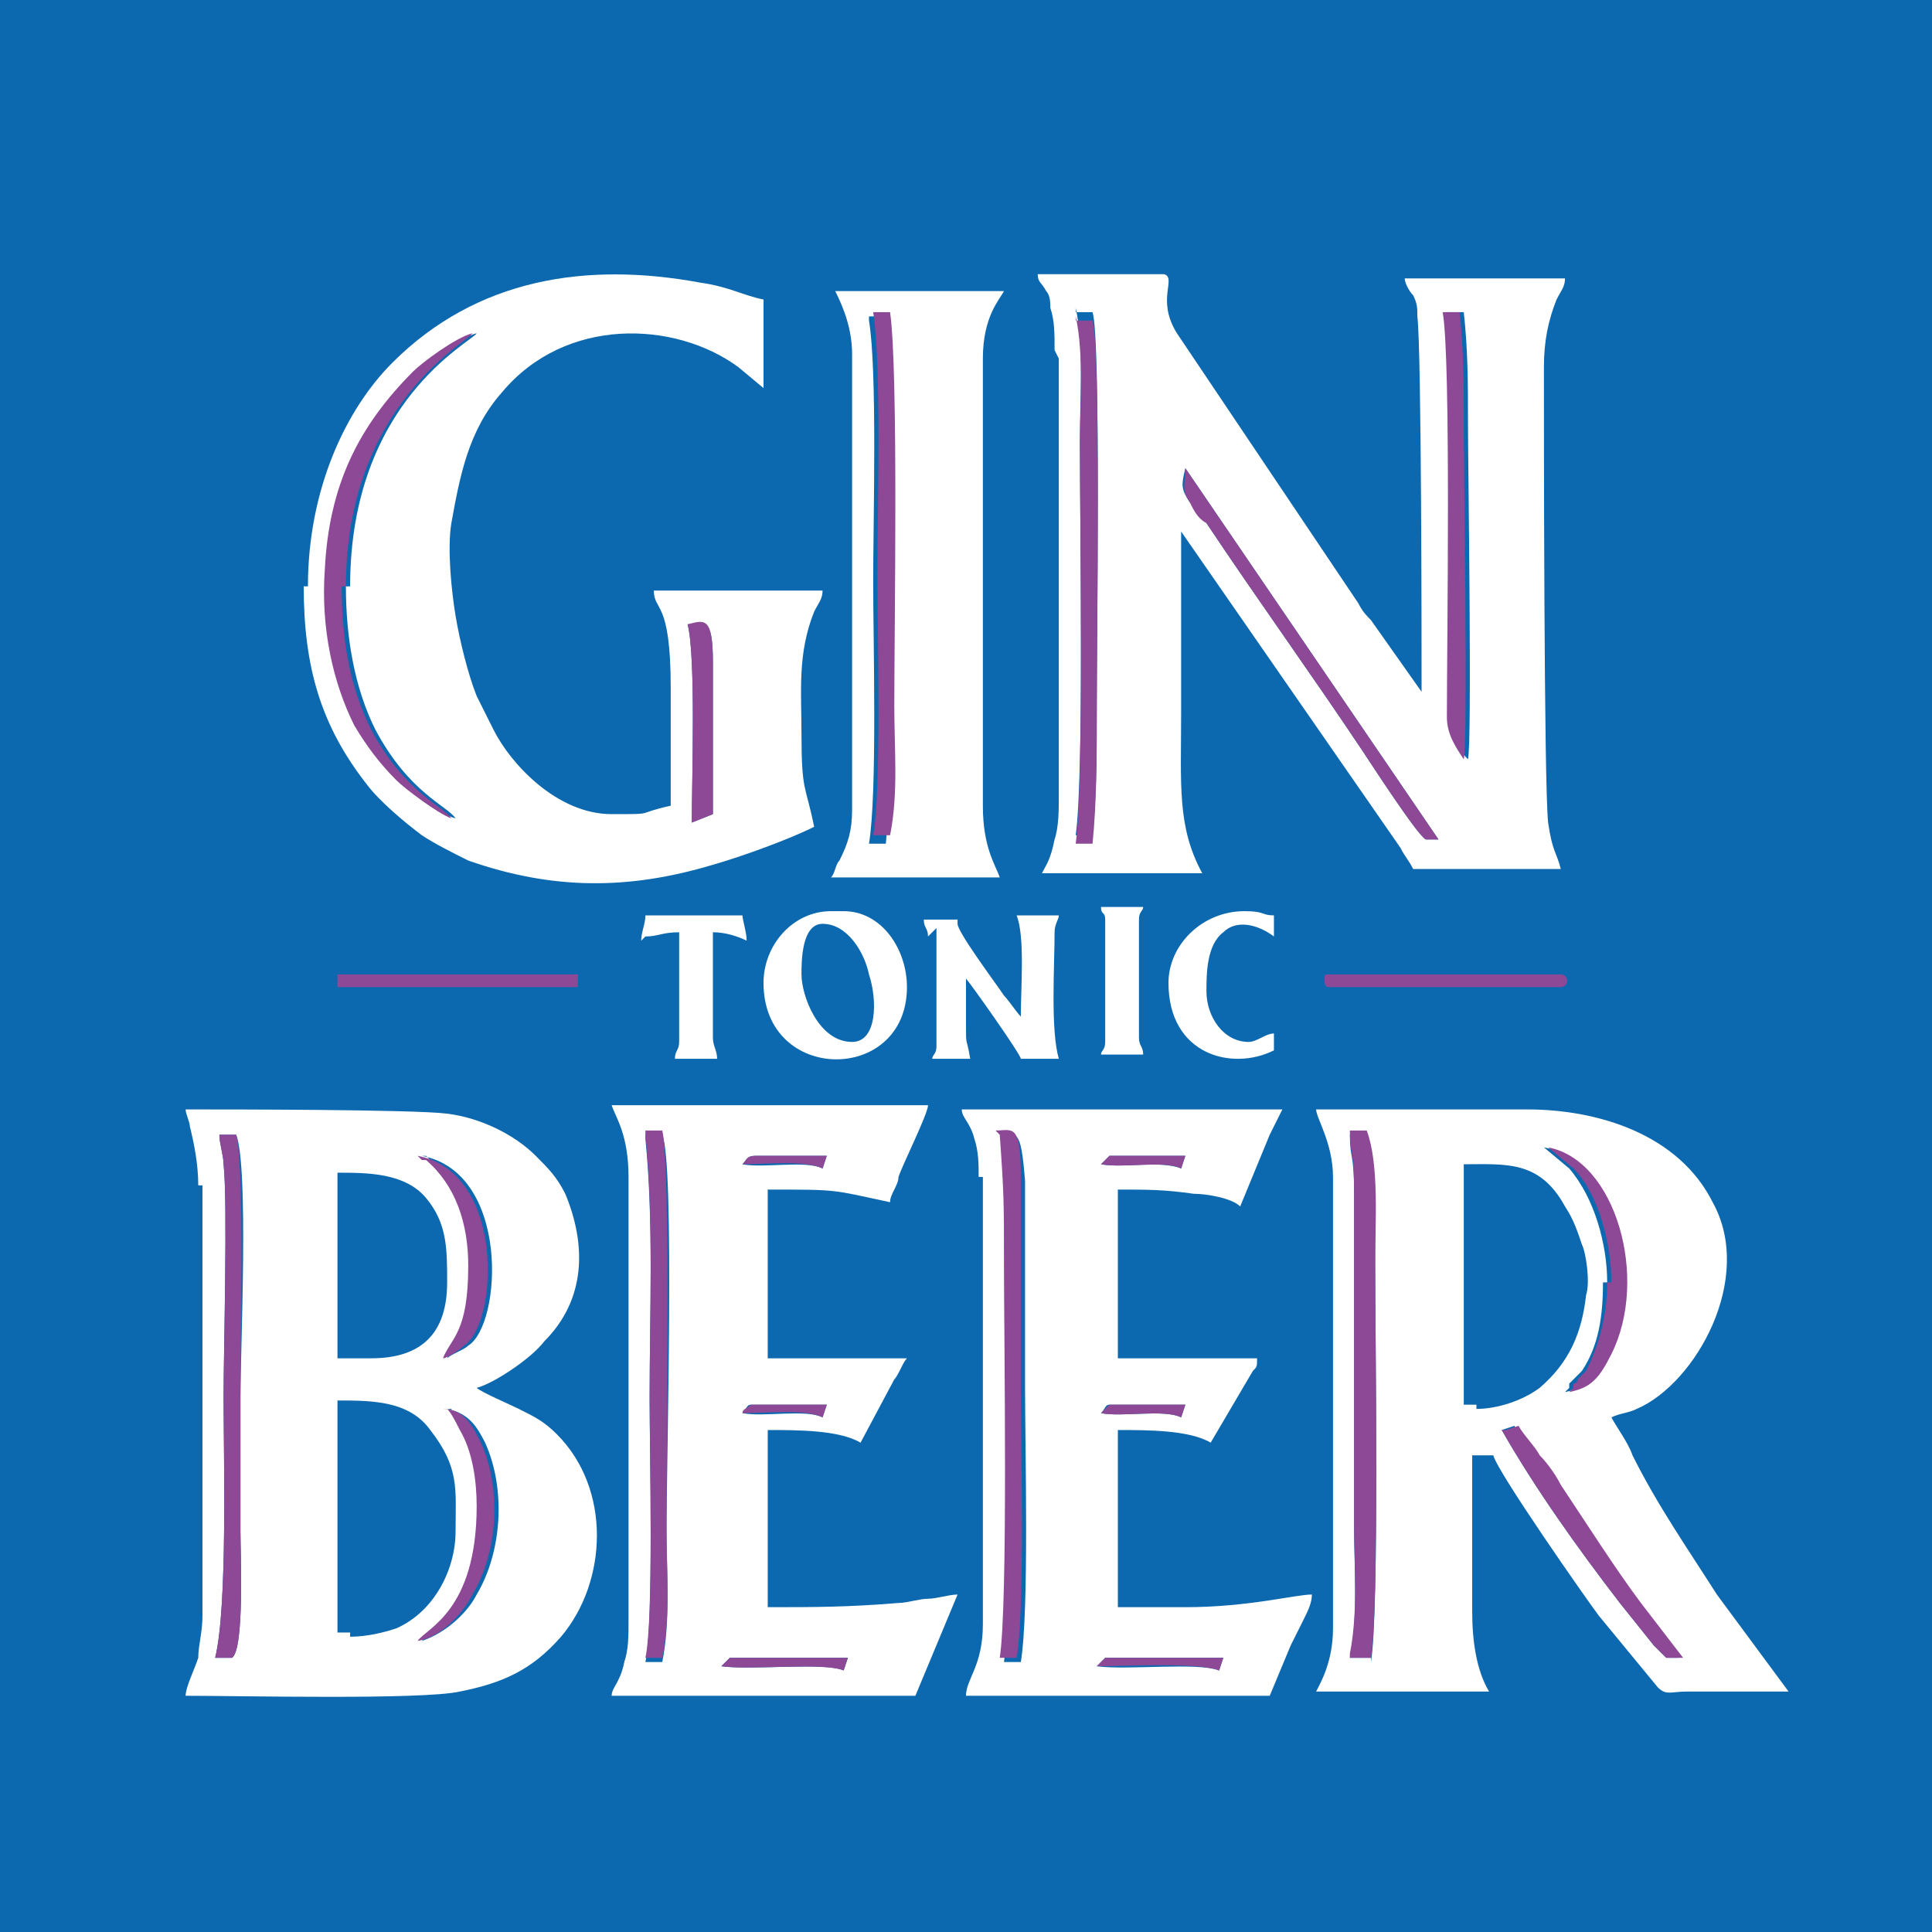 <?xml version="1.0" encoding="UTF-8"?> <svg xmlns="http://www.w3.org/2000/svg" xmlns:xlink="http://www.w3.org/1999/xlink" xmlns:xodm="http://www.corel.com/coreldraw/odm/2003" xml:space="preserve" width="8.467mm" height="8.467mm" version="1.1" style="shape-rendering:geometricPrecision; text-rendering:geometricPrecision; image-rendering:optimizeQuality; fill-rule:evenodd; clip-rule:evenodd" viewBox="0 0 4.58 4.58"> <defs> <style type="text/css"> .fil0 {fill:#0C69AF} .fil2 {fill:#8D4896} .fil1 {fill:white} </style> </defs> <g id="Слой_x0020_1">  <rect class="fil0" x="0" width="4.58" height="4.58"></rect> <g id="_1325246405648"> <path class="fil1" d="M2.81 1.11l0.6 0.88 -0.03 0c-0.02,-0.01 -0.13,-0.18 -0.15,-0.21 -0.12,-0.18 -0.25,-0.36 -0.37,-0.54 -0.01,-0.02 -0.02,-0.04 -0.04,-0.05 -0.02,-0.03 -0.02,-0.04 -0.01,-0.08zm0.66 -0.37c0.01,0.09 0.01,0.17 0.01,0.26 0,0.1 0.01,0.76 -0,0.8 -0.03,-0.03 -0.04,-0.06 -0.04,-0.1 0,-0.17 0.01,-0.85 -0.01,-0.96l0.04 0zm-0.92 0l0.04 0c0.02,0.06 0.01,0.77 0.01,0.93 0,0.11 0,0.21 -0.01,0.31l-0.04 0c0.02,-0.14 0.01,-0.75 0.01,-0.94 0,-0.1 0.01,-0.22 -0.01,-0.31zm-0.04 0.11l0 1.04c0,0.03 -0,0.07 -0.01,0.1 -0.01,0.05 -0.02,0.06 -0.03,0.08l0.38 0c-0.06,-0.11 -0.05,-0.21 -0.05,-0.38 0,-0.14 0,-0.28 0,-0.43l0.52 0.75c0.01,0.02 0.02,0.03 0.03,0.05l0.35 0c-0.01,-0.04 -0.02,-0.04 -0.03,-0.11 -0.01,-0.09 -0.01,-0.94 -0.01,-1.08 0,-0.06 0.01,-0.11 0.03,-0.16 0.01,-0.02 0.02,-0.03 0.02,-0.05l-0.38 0c0,0.01 0.01,0.03 0.02,0.04 0.01,0.02 0.01,0.03 0.01,0.05 0.01,0.08 0.01,0.8 0.01,0.89l-0.12 -0.17c-0.01,-0.01 -0.02,-0.02 -0.03,-0.04l-0.43 -0.64c-0.05,-0.08 0,-0.13 -0.03,-0.14l-0.3 -0c0,0.02 0.01,0.02 0.02,0.04 0.01,0.01 0.01,0.03 0.01,0.04 0.01,0.03 0.01,0.06 0.01,0.1z"></path> <path class="fil1" d="M0.83 3.87l-0.03 0 0 -0.55c0.08,0 0.17,0 0.22,0.07 0.07,0.09 0.06,0.14 0.06,0.24 0,0.09 -0.05,0.19 -0.14,0.23 -0.03,0.01 -0.07,0.02 -0.11,0.02zm0.23 -0.53c0.05,0.01 0.07,0.04 0.09,0.08 0.05,0.11 0.04,0.26 -0.02,0.36 -0.02,0.04 -0.07,0.09 -0.13,0.11 0.02,-0.03 0.14,-0.07 0.14,-0.32 0,-0.06 -0.02,-0.13 -0.04,-0.18 -0.01,-0.02 -0.02,-0.03 -0.03,-0.05zm-0.18 -0.12l-0.08 0 0 -0.44c0.07,0 0.16,-0 0.21,0.06 0.05,0.06 0.05,0.12 0.05,0.2 0,0.12 -0.06,0.18 -0.18,0.18zm0.12 -0.48c0.21,0.04 0.19,0.4 0.11,0.45 -0.01,0.01 -0.04,0.02 -0.05,0.03 0.02,-0.05 0.06,-0.06 0.06,-0.22 0,-0.1 -0.03,-0.18 -0.1,-0.25l-0.01 -0.01zm-0.48 -0.05l0.04 0c0.03,0.08 0.01,0.51 0.01,0.62 0,0.11 0,0.21 0,0.32 0,0.05 0.01,0.28 -0.02,0.3l-0.04 -0c0.03,-0.12 0.02,-0.48 0.02,-0.62 0,-0.1 0.01,-0.46 -0,-0.55 -0,-0.02 -0.01,-0.05 -0.01,-0.07zm-0.04 0.12l0 1.02c0,0.04 -0.01,0.07 -0.01,0.1 -0.01,0.03 -0.03,0.07 -0.03,0.09 0.13,0 0.56,0.01 0.65,-0.01 0.1,-0.02 0.17,-0.05 0.24,-0.13 0.11,-0.13 0.12,-0.35 -0.01,-0.48 -0.03,-0.03 -0.05,-0.04 -0.09,-0.06 -0.02,-0.01 -0.09,-0.04 -0.1,-0.05 0.04,-0.01 0.13,-0.07 0.16,-0.11 0.1,-0.1 0.1,-0.23 0.05,-0.35 -0.02,-0.04 -0.04,-0.06 -0.07,-0.09 -0.05,-0.05 -0.13,-0.09 -0.21,-0.1 -0.08,-0.01 -0.51,-0.01 -0.62,-0.01 0,0.01 0.01,0.03 0.01,0.04 0.01,0.04 0.02,0.09 0.02,0.14z"></path> <path class="fil1" d="M3.95 3.93c-0.01,-0.01 -0.02,-0.02 -0.03,-0.03l-0.08 -0.1c-0.1,-0.13 -0.2,-0.27 -0.28,-0.41l0.03 -0.01c0.01,0.02 0.03,0.05 0.05,0.07 0.02,0.03 0.03,0.05 0.05,0.07 0.05,0.09 0.13,0.19 0.19,0.28l0.1 0.13 -0.04 -0zm-0.45 -0.6l-0.03 0 0 -0.57c0.1,0 0.18,-0.01 0.24,0.1 0.02,0.03 0.03,0.06 0.04,0.09 0.01,0.02 0.02,0.09 0.01,0.12 -0.01,0.09 -0.04,0.16 -0.11,0.22 -0.04,0.03 -0.1,0.05 -0.15,0.05zm0.31 -0.29c0,-0.09 -0.03,-0.2 -0.09,-0.27l-0.06 -0.05c0.16,0.03 0.24,0.31 0.15,0.49 -0.03,0.06 -0.05,0.08 -0.1,0.09 0.01,-0.01 0,-0 0.01,-0.01l0 -0.01c0,-0 0.01,-0.01 0.01,-0.01 0.01,-0.01 0.01,-0.01 0.02,-0.02 0.04,-0.06 0.05,-0.13 0.05,-0.21zm-0.56 0.89l-0.05 0c0.02,-0.1 0.01,-0.21 0.01,-0.31l0 -0.79c0,-0.1 -0.01,-0.08 -0.01,-0.14l0.04 0c0.02,0.07 0.02,0.22 0.02,0.31 0,0.17 0.01,0.82 -0.01,0.94zm-0.09 -1.15l0 1.08c0,0.08 -0.03,0.13 -0.04,0.15l0.41 0c-0.03,-0.05 -0.04,-0.12 -0.04,-0.19l0 -0.37 0.05 0c0.01,0.04 0.22,0.34 0.25,0.38l0.14 0.17c0.02,0.02 0.03,0.01 0.07,0.01l0.24 0 -0.17 -0.23c-0.07,-0.11 -0.14,-0.21 -0.2,-0.33 -0.01,-0.03 -0.04,-0.07 -0.05,-0.09 0.02,-0.01 0.04,-0.01 0.06,-0.02 0.14,-0.06 0.28,-0.31 0.18,-0.49 -0.08,-0.16 -0.27,-0.22 -0.44,-0.22l-0.5 0c0,0.02 0.04,0.08 0.04,0.16z"></path> <path class="fil1" d="M1.63 1.48c0.04,-0 0.06,-0.02 0.06,0.09l-0 0.36 -0.05 0.02c-0,-0.1 0.01,-0.4 -0.01,-0.47zm-0.81 -0.09c0,0.12 0.02,0.24 0.07,0.34 0.08,0.15 0.17,0.18 0.19,0.21 -0.04,-0.01 -0.12,-0.07 -0.13,-0.09 -0.03,-0.03 -0.07,-0.08 -0.1,-0.13 -0.06,-0.1 -0.08,-0.24 -0.07,-0.37 0.01,-0.2 0.08,-0.34 0.21,-0.47 0.02,-0.02 0.1,-0.08 0.14,-0.09 -0.01,0.02 -0.3,0.16 -0.3,0.6zm-0.1 0c0,0.19 0.04,0.33 0.15,0.47 0.03,0.04 0.09,0.09 0.13,0.12 0.03,0.02 0.07,0.04 0.11,0.06 0.2,0.07 0.38,0.07 0.58,0.01 0.07,-0.02 0.18,-0.06 0.24,-0.09 -0.02,-0.1 -0.03,-0.08 -0.03,-0.22 0,-0.1 -0.01,-0.19 0.03,-0.29 0.01,-0.02 0.02,-0.03 0.02,-0.05l-0.4 0c0,0.05 0.04,0.02 0.04,0.23 0,0.09 0,0.18 0,0.28 -0.09,0.02 -0.03,0.02 -0.14,0.02 -0.13,0 -0.24,-0.12 -0.28,-0.2l-0.04 -0.08c-0.02,-0.05 -0.04,-0.13 -0.05,-0.19 -0.01,-0.06 -0.02,-0.16 -0.01,-0.22 0.02,-0.11 0.04,-0.22 0.12,-0.31 0.15,-0.18 0.41,-0.17 0.56,-0.06l0.06 0.05 0 -0.21c-0.05,-0.01 -0.08,-0.03 -0.15,-0.04 -0.27,-0.05 -0.53,-0.01 -0.73,0.19 -0.11,0.11 -0.2,0.3 -0.2,0.53z"></path> <path class="fil1" d="M2.89 3.96c-0.05,-0.02 -0.22,-0 -0.29,-0.01 0.01,-0.01 0.01,-0.01 0.02,-0.02l0.28 0 -0.01 0.03zm-0.09 -0.6c-0.04,-0.02 -0.14,-0 -0.19,-0.01 0.01,-0.01 0.01,-0.02 0.02,-0.02l0.18 0 -0.01 0.03zm-0.19 -0.6c0.01,-0.01 0.01,-0.01 0.02,-0.02l0.18 0 -0.01 0.03c-0.05,-0.02 -0.14,0 -0.19,-0.01zm-0.24 -0.07c0.04,-0 0.05,-0.02 0.06,0.11 0,0.15 0,0.34 0,0.49 0,0.14 0.01,0.53 -0.01,0.65l-0.04 0c0.02,-0.13 0.01,-0.76 0.01,-0.94 0,-0.15 0,-0.16 -0.01,-0.3zm-0.04 0.1l0 1.06c0,0.1 -0.04,0.13 -0.04,0.17l0.72 0 0.05 -0.12c0.01,-0.02 0.02,-0.04 0.03,-0.06 0.01,-0.02 0.02,-0.04 0.02,-0.06 -0.04,0 -0.15,0.03 -0.3,0.03l-0.16 0 0 -0.42c0.07,0 0.17,0 0.22,0.03l0.1 -0.17c0.01,-0.01 0.01,-0.01 0.01,-0.03l-0.33 0 0 -0.4c0.07,0 0.11,-0 0.18,0.01 0.03,0 0.09,0.01 0.11,0.03l0.07 -0.17c0.01,-0.02 0.02,-0.04 0.03,-0.06l-0.76 0c0,0.02 0.02,0.03 0.03,0.07 0.01,0.03 0.01,0.06 0.01,0.09z"></path> <path class="fil1" d="M2 3.96c-0.04,-0.02 -0.22,0 -0.29,-0.01 0.01,-0.01 0.01,-0.01 0.02,-0.02l0.28 0 -0.01 0.03zm-0.24 -0.61c0.01,-0.01 0.01,-0.02 0.02,-0.02l0.18 0 -0.01 0.03c-0.04,-0.02 -0.14,-0 -0.19,-0.01zm0 -0.59c0.01,-0.01 0.01,-0.02 0.03,-0.02l0.16 -0 0.01 0 -0.01 0.03c-0.04,-0.02 -0.14,-0 -0.19,-0.01zm-0.23 -0.07l0.04 0c0.03,0.07 0.01,0.77 0.01,0.94 0,0.1 0.01,0.21 -0.01,0.31l-0.04 0c0.02,-0.09 0.01,-0.5 0.01,-0.62 0,-0.2 0.01,-0.42 -0.01,-0.62zm-0.04 0.11l0 1.04c0,0.04 -0,0.07 -0.01,0.1 -0.01,0.05 -0.03,0.06 -0.03,0.08l0.72 0 0.1 -0.24c-0.02,0 -0.05,0.01 -0.07,0.01 -0.02,0 -0.05,0.01 -0.07,0.01 -0.12,0.01 -0.2,0.01 -0.31,0.01l0 -0.42c0.07,0 0.17,0 0.22,0.03l0.08 -0.15c0.01,-0.01 0.02,-0.04 0.03,-0.05l-0.33 0 0 -0.4c0.17,0 0.15,0 0.29,0.03 0,-0.02 0.02,-0.04 0.02,-0.06 0.01,-0.03 0.07,-0.15 0.07,-0.17l-0.75 0c0.01,0.03 0.04,0.07 0.04,0.17z"></path> <path class="fil1" d="M2.06 0.75l0.04 0c0.02,0.14 0.01,0.75 0.01,0.94 0,0.11 0,0.2 -0.01,0.31l-0.04 0c0.02,-0.12 0.01,-0.48 0.01,-0.62 0,-0.15 0.01,-0.5 -0.01,-0.62zm-0.04 0.08l0 1.09c0,0.05 -0.01,0.08 -0.03,0.12 -0.01,0.01 -0.01,0.03 -0.02,0.04l0.4 0c-0.01,-0.03 -0.04,-0.07 -0.04,-0.17l0 -1.06c0,-0.1 0.04,-0.14 0.05,-0.16l-0.4 0c0.02,0.04 0.04,0.09 0.04,0.15z"></path> <path class="fil1" d="M2.22 2.2l0 0.28c0,0.02 -0.01,0.02 -0.01,0.03l0.09 0c-0.01,-0.06 -0.01,-0.02 -0.01,-0.09 0,-0.03 0,-0.07 0,-0.1 0.01,0.01 0.13,0.18 0.13,0.19l0.09 0c-0.02,-0.07 -0.01,-0.22 -0.01,-0.3 0,-0.02 0.01,-0.03 0.01,-0.04l-0.1 0c0.02,0.05 0.01,0.17 0.01,0.24 -0.01,-0.01 -0.03,-0.04 -0.04,-0.05 -0.02,-0.03 -0.11,-0.15 -0.11,-0.17l0 -0.01 -0.08 0c0,0.02 0.01,0.02 0.01,0.04z"></path> <path class="fil1" d="M1.9 2.31c0,-0.03 -0,-0.12 0.05,-0.12 0.06,0 0.1,0.07 0.11,0.12 0.02,0.06 0.02,0.16 -0.04,0.16 -0.08,0 -0.12,-0.11 -0.12,-0.16zm-0.09 0.02c0,0.24 0.34,0.24 0.34,0.01 0,-0.09 -0.06,-0.18 -0.15,-0.18l-0.03 0c-0.09,0 -0.16,0.08 -0.16,0.17z"></path> <path class="fil2" d="M3.2 3.93l0.05 0c0.02,-0.12 0.01,-0.77 0.01,-0.94 0,-0.09 0.01,-0.23 -0.02,-0.31l-0.04 0c0,0.06 0.01,0.04 0.01,0.14l0 0.79c0,0.1 0.01,0.21 -0.01,0.31z"></path> <path class="fil2" d="M0.57 3.31c0,-0.12 0.01,-0.55 -0.01,-0.62l-0.04 0c0,0.02 0.01,0.05 0.01,0.07 0.01,0.09 0,0.45 0,0.55 0,0.14 0.01,0.5 -0.02,0.62l0.04 0c0.03,-0.02 0.02,-0.25 0.02,-0.3 0,-0.11 0,-0.21 0,-0.32z"></path> <path class="fil2" d="M2.37 2.69c0.01,0.14 0.01,0.16 0.01,0.3 0,0.18 0.01,0.81 -0.01,0.94l0.04 -0c0.02,-0.11 0.01,-0.5 0.01,-0.65 0,-0.15 0,-0.34 -0,-0.49 -0,-0.13 -0.02,-0.11 -0.06,-0.11z"></path> <path class="fil2" d="M1.53 2.69c0.02,0.2 0.01,0.42 0.01,0.62 0,0.12 0.01,0.53 -0.01,0.62l0.04 -0c0.02,-0.1 0.01,-0.21 0.01,-0.31 0,-0.17 0.01,-0.86 -0.01,-0.94l-0.04 0z"></path> <path class="fil2" d="M2.12 1.68c0,-0.19 0.01,-0.8 -0.01,-0.94l-0.04 0c0.02,0.13 0.01,0.47 0.01,0.62 0,0.14 0.01,0.51 -0.01,0.62l0.04 -0c0.02,-0.1 0.01,-0.2 0.01,-0.31z"></path> <path class="fil2" d="M2.55 0.75c0.02,0.09 0.01,0.21 0.01,0.31 0,0.19 0.01,0.8 -0.01,0.94l0.04 -0c0.01,-0.1 0.01,-0.21 0.01,-0.31 0,-0.16 0.01,-0.87 -0.01,-0.93l-0.04 -0z"></path> <path class="fil2" d="M3.47 1.8c0.01,-0.04 0,-0.7 0,-0.8 0,-0.09 0,-0.17 -0.01,-0.26l-0.04 0c0.02,0.11 0.01,0.79 0.01,0.96 -0,0.04 0.02,0.07 0.04,0.1z"></path> <path class="fil2" d="M0.82 1.39c0,-0.43 0.29,-0.58 0.3,-0.6 -0.04,0.01 -0.12,0.07 -0.14,0.09 -0.13,0.13 -0.2,0.27 -0.21,0.47 -0.01,0.14 0.02,0.27 0.07,0.37 0.03,0.05 0.06,0.09 0.1,0.13 0.02,0.02 0.1,0.08 0.13,0.09 -0.02,-0.03 -0.11,-0.06 -0.19,-0.21 -0.05,-0.1 -0.07,-0.21 -0.07,-0.34z"></path> <path class="fil1" d="M2.77 2.33c0,0.17 0.15,0.21 0.25,0.16 -0,-0.02 -0,-0.02 -0,-0.04 -0.02,0 -0.04,0.02 -0.06,0.02 -0.06,0 -0.1,-0.06 -0.1,-0.12 0,-0.04 0,-0.11 0.04,-0.14 0.03,-0.03 0.08,-0.02 0.12,0.01l0 -0.05c-0.03,-0 -0.02,-0.01 -0.07,-0.01 -0.1,0 -0.18,0.08 -0.18,0.17z"></path> <path class="fil1" d="M1.53 2.22c0.03,-0 0.04,-0.01 0.08,-0.01l0 0.26c0,0.02 -0.01,0.02 -0.01,0.04l0.1 0c-0,-0.02 -0.01,-0.03 -0.01,-0.05l0 -0.25c0.03,0 0.06,0.01 0.08,0.02 -0,-0.02 -0.01,-0.05 -0.01,-0.06l-0.23 0c-0,0.02 -0.01,0.04 -0.01,0.06z"></path> <path class="fil2" d="M2.82 1.19c0.01,0.02 0.02,0.04 0.04,0.05 0.12,0.18 0.25,0.36 0.37,0.54 0.02,0.03 0.13,0.2 0.15,0.21l0.03 -0 -0.6 -0.88c-0,0.04 -0.01,0.05 0.01,0.08z"></path> <path class="fil1" d="M2.62 2.19l0 0.28c0,0.02 -0.01,0.02 -0.01,0.03l0.1 0c-0,-0.02 -0.01,-0.02 -0.01,-0.04l0 -0.28c0,-0.02 0.01,-0.02 0.01,-0.03l-0.1 0c0,0.02 0.01,0.01 0.01,0.03z"></path> <path class="fil2" d="M3.81 3.04c0,0.08 -0.02,0.15 -0.05,0.21 -0.01,0.01 -0.01,0.01 -0.02,0.02 -0,0.01 -0.01,0.01 -0.01,0.01l-0 0.01c-0.01,0.01 0,-0 -0.01,0.01 0.05,-0.01 0.07,-0.03 0.1,-0.09 0.09,-0.18 0.01,-0.46 -0.15,-0.49l0.06 0.05c0.06,0.06 0.09,0.18 0.09,0.27z"></path> <path class="fil2" d="M1.06 3.34c0.01,0.01 0.02,0.03 0.03,0.05 0.03,0.05 0.04,0.12 0.04,0.18 0,0.25 -0.12,0.29 -0.14,0.32 0.06,-0.01 0.11,-0.07 0.13,-0.11 0.06,-0.1 0.07,-0.25 0.02,-0.36 -0.02,-0.04 -0.04,-0.08 -0.09,-0.08z"></path> <path class="fil2" d="M3.56 3.39c0.08,0.14 0.18,0.28 0.28,0.41l0.08 0.1c0.01,0.01 0.02,0.02 0.03,0.03l0.04 0 -0.1 -0.13c-0.06,-0.08 -0.13,-0.19 -0.19,-0.28 -0.01,-0.02 -0.03,-0.05 -0.05,-0.07 -0.01,-0.02 -0.04,-0.05 -0.05,-0.07l-0.03 0.01z"></path> <path class="fil2" d="M1.63 1.48c0.02,0.08 0.01,0.37 0.01,0.47l0.05 -0.02 0 -0.36c-0,-0.11 -0.02,-0.1 -0.06,-0.09z"></path> <path class="fil2" d="M3.14 2.32c0,0.01 -0,0.02 0.01,0.02l0.55 0c0.02,0 0.02,-0.03 0,-0.03l-0.55 0c-0.01,0 -0.01,0 -0.01,0.01z"></path> <polygon class="fil2" points="0.8,2.34 1.37,2.34 1.37,2.31 0.8,2.31 "></polygon> <path class="fil2" d="M1.01 2.75c0.07,0.06 0.1,0.15 0.1,0.25 0,0.16 -0.04,0.17 -0.06,0.22 0.01,-0 0.04,-0.02 0.05,-0.03 0.08,-0.05 0.1,-0.41 -0.11,-0.45l0.01 0.01z"></path> <path class="fil2" d="M2.01 3.93l-0.28 0c-0.01,0.01 -0.01,0.01 -0.02,0.02 0.07,0.01 0.24,-0.01 0.29,0.01l0.01 -0.03z"></path> <path class="fil2" d="M2.9 3.93l-0.28 0c-0.01,0.01 -0.01,0.01 -0.02,0.02 0.07,0 0.24,-0.01 0.29,0.01l0.01 -0.03z"></path> <path class="fil2" d="M2.81 3.33l-0.18 -0c-0.01,0.01 -0.01,0.01 -0.02,0.02 0.05,0.01 0.15,-0.01 0.19,0.01l0.01 -0.03z"></path> <path class="fil2" d="M1.76 2.76c0.05,0 0.15,-0.01 0.19,0.01l0.01 -0.03 -0.01 -0 -0.16 0c-0.02,0 -0.02,0.01 -0.03,0.02z"></path> <path class="fil2" d="M2.61 2.76c0.06,0.01 0.15,-0.01 0.19,0.01l0.01 -0.03 -0.18 -0c-0.01,0.01 -0.01,0.01 -0.02,0.02z"></path> <path class="fil2" d="M1.76 3.35c0.06,0 0.15,-0.01 0.19,0.01l0.01 -0.03 -0.18 -0c-0.01,0.01 -0.02,0.01 -0.02,0.02z"></path> </g> </g> </svg> 